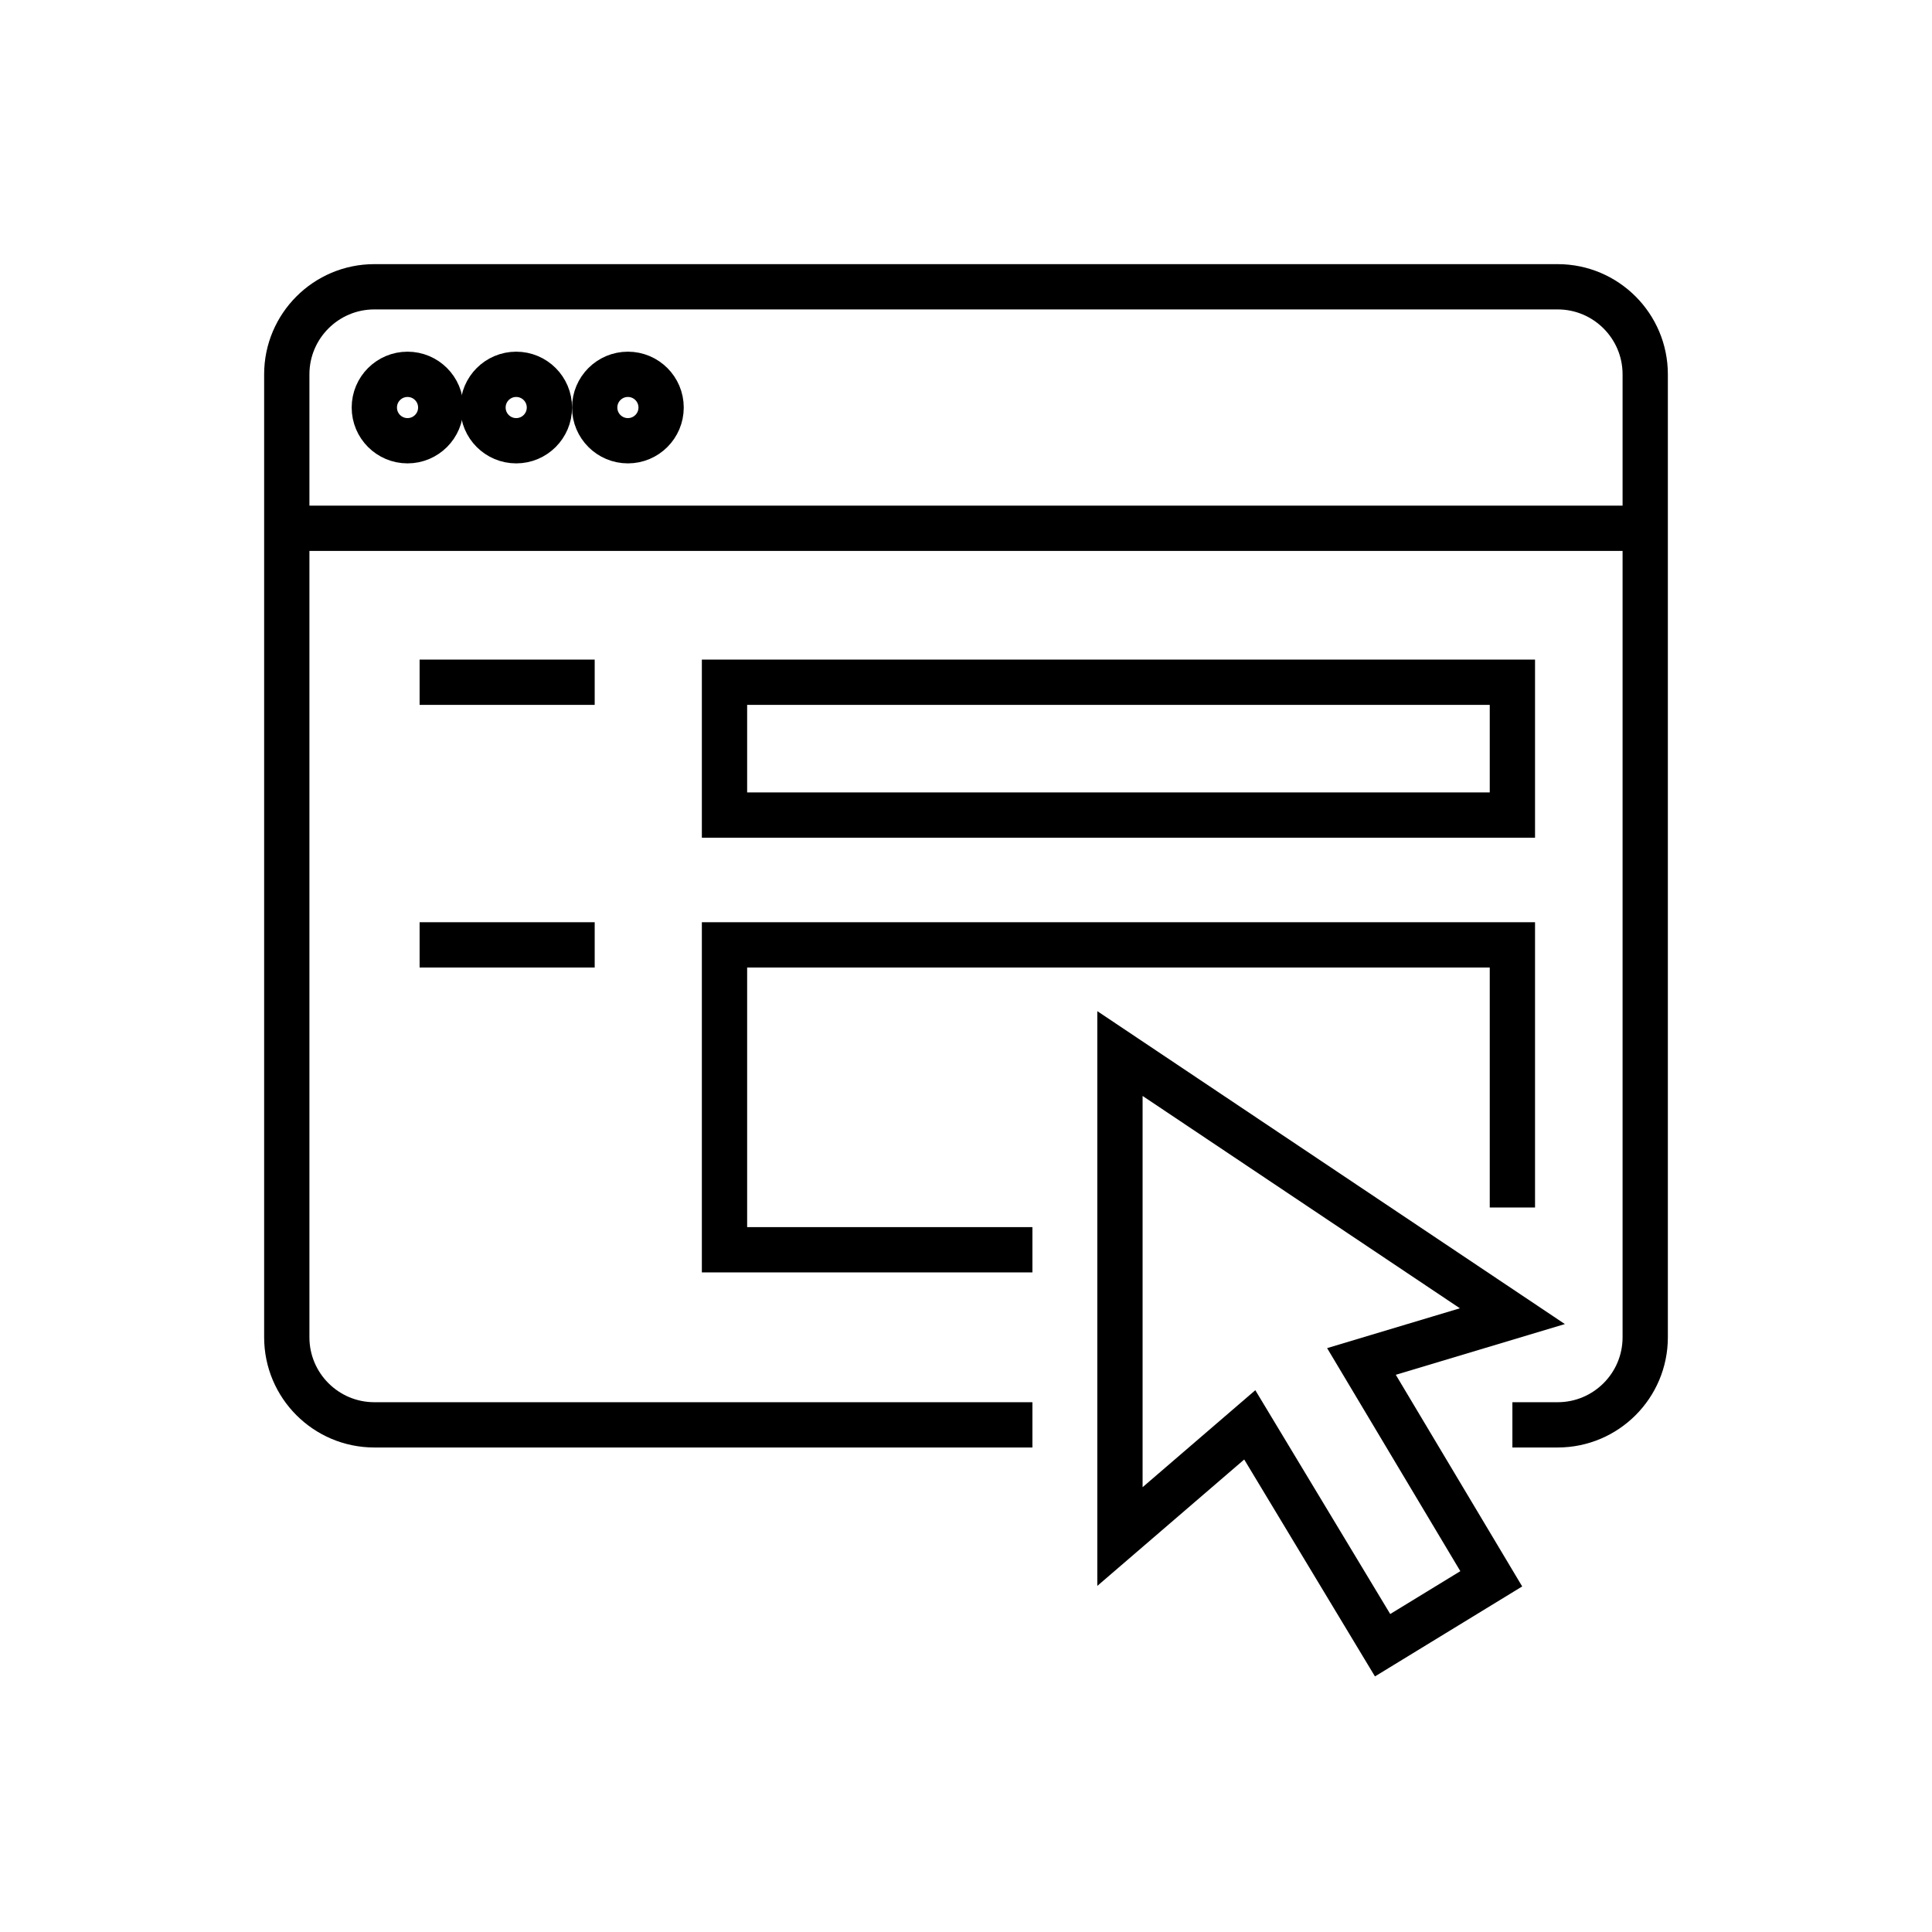 <?xml version="1.0" encoding="UTF-8"?>
<svg xmlns="http://www.w3.org/2000/svg" version="1.1" viewBox="0 0 64 64">
  <defs>
    <style>
      .cls-1 {
        fill: none;
        stroke: #000;
        stroke-miterlimit: 10;
        stroke-width: 1.5px;
      }
    </style>
  </defs>
  <!-- Generator: Adobe Illustrator 28.6.0, SVG Export Plug-In . SVG Version: 1.2.0 Build 709)  -->
  <g>
    <g id="Layer_1">
      <g id="web_form">
        <path class="cls-1" d="M34.2,47.2H12.4c-1.6,0-2.9-1.3-2.9-2.9V12.4c0-1.6,1.3-2.9,2.9-2.9h39.2c1.6,0,2.9,1.3,2.9,2.9v31.9c0,1.6-1.3,2.9-2.9,2.9h-1.5"/>
        <line class="cls-1" x1="9.5" y1="17.5" x2="54.5" y2="17.5"/>
        <circle class="cls-1" cx="13.5" cy="13.5" r="1.1"/>
        <circle class="cls-1" cx="17.1" cy="13.5" r="1.1"/>
        <circle class="cls-1" cx="20.8" cy="13.5" r="1.1"/>
        <rect class="cls-1" x="24" y="22.6" width="26.1" height="4.4"/>
        <polyline class="cls-1" points="34.2 41.4 24 41.4 24 31.3 50.1 31.3 50.1 40"/>
        <line class="cls-1" x1="13.9" y1="31.3" x2="19.7" y2="31.3"/>
        <line class="cls-1" x1="13.9" y1="22.6" x2="19.7" y2="22.6"/>
        <polygon class="cls-1" points="37.1 34.9 37.1 50.9 41.4 47.2 45.8 54.5 49.4 52.3 45.1 45.1 50.1 43.6 37.1 34.9"/>
      </g>
    </g>
  </g>
</svg>